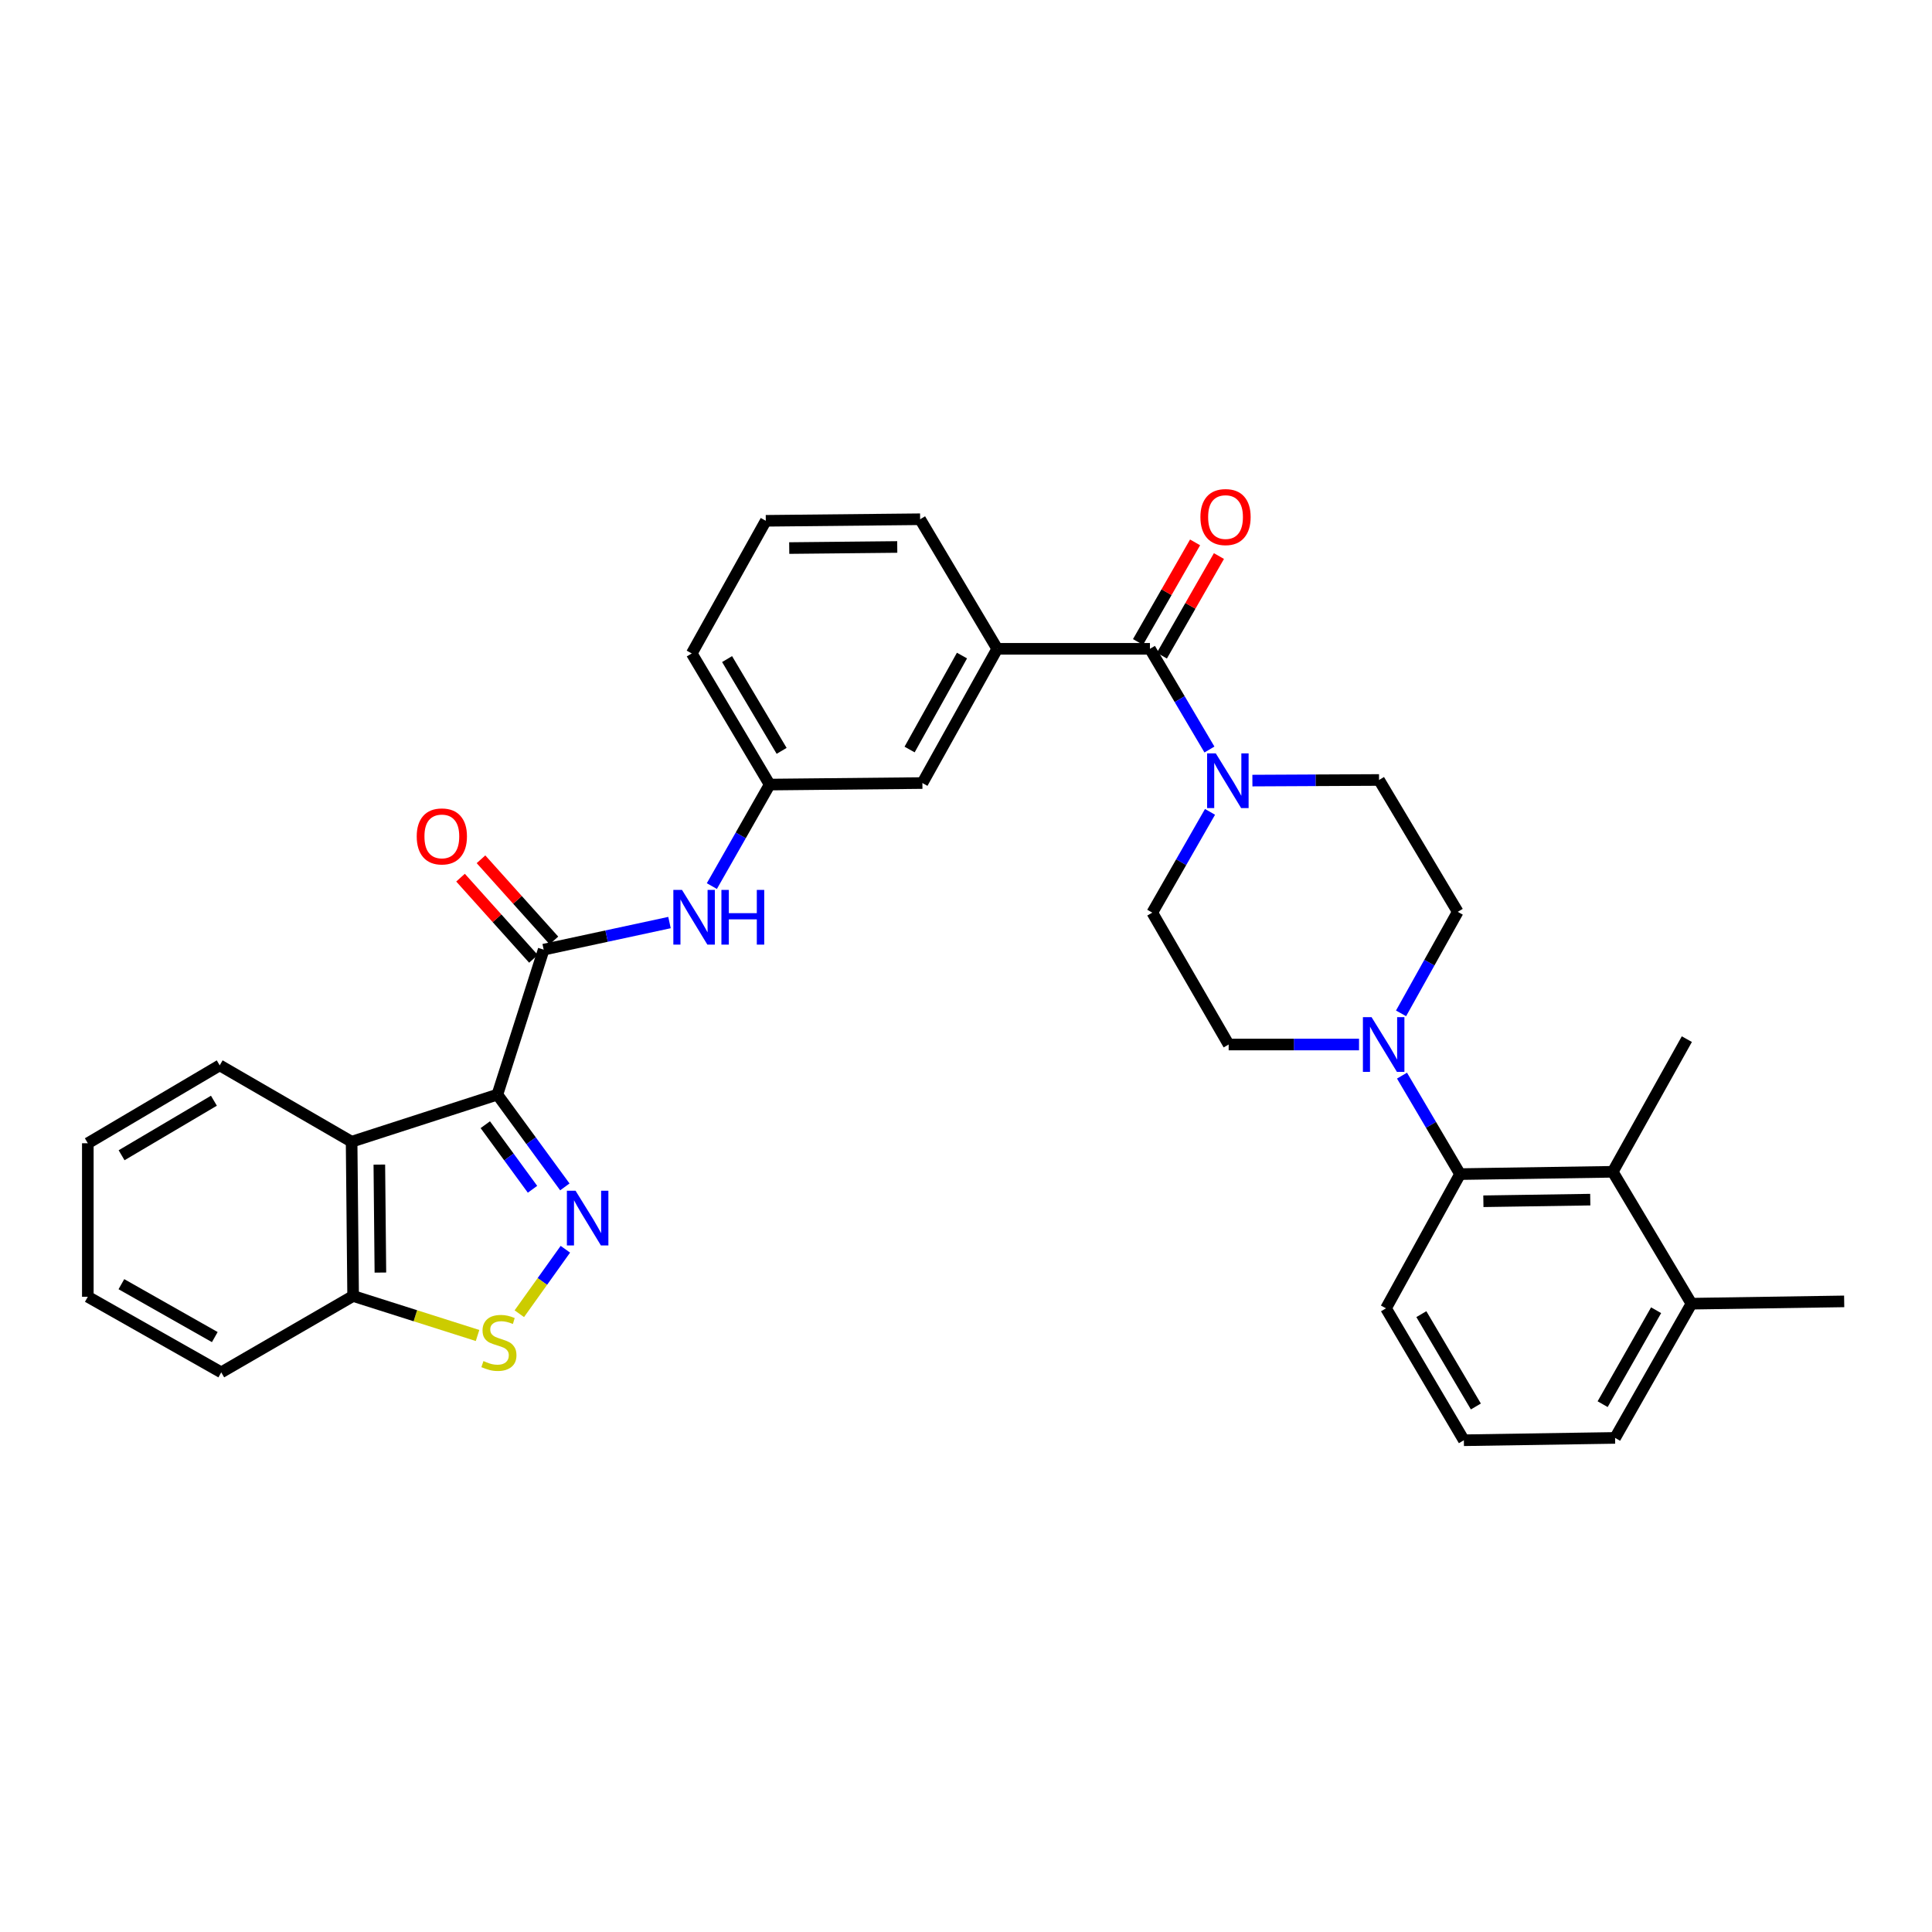 <?xml version='1.0' encoding='iso-8859-1'?>
<svg version='1.1' baseProfile='full'
              xmlns='http://www.w3.org/2000/svg'
                      xmlns:rdkit='http://www.rdkit.org/xml'
                      xmlns:xlink='http://www.w3.org/1999/xlink'
                  xml:space='preserve'
width='1000px' height='1000px' viewBox='0 0 1000 1000'>
<!-- END OF HEADER -->
<rect style='opacity:1.0;fill:#FFFFFF;stroke:none' width='1000' height='1000' x='0' y='0'> </rect>
<path class='bond-0' d='M 257.441,566.577 L 274.901,590.456' style='fill:none;fill-rule:evenodd;stroke:#000000;stroke-width:6px;stroke-linecap:butt;stroke-linejoin:miter;stroke-opacity:1' />
<path class='bond-0' d='M 274.901,590.456 L 292.361,614.334' style='fill:none;fill-rule:evenodd;stroke:#0000FF;stroke-width:6px;stroke-linecap:butt;stroke-linejoin:miter;stroke-opacity:1' />
<path class='bond-0' d='M 251.189,582.142 L 263.411,598.857' style='fill:none;fill-rule:evenodd;stroke:#000000;stroke-width:6px;stroke-linecap:butt;stroke-linejoin:miter;stroke-opacity:1' />
<path class='bond-0' d='M 263.411,598.857 L 275.632,615.572' style='fill:none;fill-rule:evenodd;stroke:#0000FF;stroke-width:6px;stroke-linecap:butt;stroke-linejoin:miter;stroke-opacity:1' />
<path class='bond-1' d='M 257.441,566.577 L 281.41,491.539' style='fill:none;fill-rule:evenodd;stroke:#000000;stroke-width:6px;stroke-linecap:butt;stroke-linejoin:miter;stroke-opacity:1' />
<path class='bond-2' d='M 257.441,566.577 L 181.992,590.957' style='fill:none;fill-rule:evenodd;stroke:#000000;stroke-width:6px;stroke-linecap:butt;stroke-linejoin:miter;stroke-opacity:1' />
<path class='bond-4' d='M 292.636,646.608 L 280.718,663.295' style='fill:none;fill-rule:evenodd;stroke:#0000FF;stroke-width:6px;stroke-linecap:butt;stroke-linejoin:miter;stroke-opacity:1' />
<path class='bond-4' d='M 280.718,663.295 L 268.799,679.981' style='fill:none;fill-rule:evenodd;stroke:#CCCC00;stroke-width:6px;stroke-linecap:butt;stroke-linejoin:miter;stroke-opacity:1' />
<path class='bond-9' d='M 281.41,491.539 L 313.971,484.528' style='fill:none;fill-rule:evenodd;stroke:#000000;stroke-width:6px;stroke-linecap:butt;stroke-linejoin:miter;stroke-opacity:1' />
<path class='bond-9' d='M 313.971,484.528 L 346.532,477.516' style='fill:none;fill-rule:evenodd;stroke:#0000FF;stroke-width:6px;stroke-linecap:butt;stroke-linejoin:miter;stroke-opacity:1' />
<path class='bond-12' d='M 286.705,486.784 L 267.834,465.773' style='fill:none;fill-rule:evenodd;stroke:#000000;stroke-width:6px;stroke-linecap:butt;stroke-linejoin:miter;stroke-opacity:1' />
<path class='bond-12' d='M 267.834,465.773 L 248.963,444.762' style='fill:none;fill-rule:evenodd;stroke:#FF0000;stroke-width:6px;stroke-linecap:butt;stroke-linejoin:miter;stroke-opacity:1' />
<path class='bond-12' d='M 276.115,496.295 L 257.244,475.284' style='fill:none;fill-rule:evenodd;stroke:#000000;stroke-width:6px;stroke-linecap:butt;stroke-linejoin:miter;stroke-opacity:1' />
<path class='bond-12' d='M 257.244,475.284 L 238.373,454.273' style='fill:none;fill-rule:evenodd;stroke:#FF0000;stroke-width:6px;stroke-linecap:butt;stroke-linejoin:miter;stroke-opacity:1' />
<path class='bond-11' d='M 181.992,590.957 L 182.775,670.795' style='fill:none;fill-rule:evenodd;stroke:#000000;stroke-width:6px;stroke-linecap:butt;stroke-linejoin:miter;stroke-opacity:1' />
<path class='bond-11' d='M 196.343,602.794 L 196.891,658.68' style='fill:none;fill-rule:evenodd;stroke:#000000;stroke-width:6px;stroke-linecap:butt;stroke-linejoin:miter;stroke-opacity:1' />
<path class='bond-21' d='M 181.992,590.957 L 113.723,551.426' style='fill:none;fill-rule:evenodd;stroke:#000000;stroke-width:6px;stroke-linecap:butt;stroke-linejoin:miter;stroke-opacity:1' />
<path class='bond-3' d='M 595.211,335.825 L 516.164,335.825' style='fill:none;fill-rule:evenodd;stroke:#000000;stroke-width:6px;stroke-linecap:butt;stroke-linejoin:miter;stroke-opacity:1' />
<path class='bond-5' d='M 595.211,335.825 L 610.608,361.888' style='fill:none;fill-rule:evenodd;stroke:#000000;stroke-width:6px;stroke-linecap:butt;stroke-linejoin:miter;stroke-opacity:1' />
<path class='bond-5' d='M 610.608,361.888 L 626.005,387.952' style='fill:none;fill-rule:evenodd;stroke:#0000FF;stroke-width:6px;stroke-linecap:butt;stroke-linejoin:miter;stroke-opacity:1' />
<path class='bond-18' d='M 601.386,339.363 L 616.154,313.589' style='fill:none;fill-rule:evenodd;stroke:#000000;stroke-width:6px;stroke-linecap:butt;stroke-linejoin:miter;stroke-opacity:1' />
<path class='bond-18' d='M 616.154,313.589 L 630.922,287.814' style='fill:none;fill-rule:evenodd;stroke:#FF0000;stroke-width:6px;stroke-linecap:butt;stroke-linejoin:miter;stroke-opacity:1' />
<path class='bond-18' d='M 589.036,332.287 L 603.804,306.512' style='fill:none;fill-rule:evenodd;stroke:#000000;stroke-width:6px;stroke-linecap:butt;stroke-linejoin:miter;stroke-opacity:1' />
<path class='bond-18' d='M 603.804,306.512 L 618.572,280.738' style='fill:none;fill-rule:evenodd;stroke:#FF0000;stroke-width:6px;stroke-linecap:butt;stroke-linejoin:miter;stroke-opacity:1' />
<path class='bond-33' d='M 247.181,691.252 L 214.978,681.024' style='fill:none;fill-rule:evenodd;stroke:#CCCC00;stroke-width:6px;stroke-linecap:butt;stroke-linejoin:miter;stroke-opacity:1' />
<path class='bond-33' d='M 214.978,681.024 L 182.775,670.795' style='fill:none;fill-rule:evenodd;stroke:#000000;stroke-width:6px;stroke-linecap:butt;stroke-linejoin:miter;stroke-opacity:1' />
<path class='bond-14' d='M 648.237,404.032 L 681.014,403.873' style='fill:none;fill-rule:evenodd;stroke:#0000FF;stroke-width:6px;stroke-linecap:butt;stroke-linejoin:miter;stroke-opacity:1' />
<path class='bond-14' d='M 681.014,403.873 L 713.79,403.714' style='fill:none;fill-rule:evenodd;stroke:#000000;stroke-width:6px;stroke-linecap:butt;stroke-linejoin:miter;stroke-opacity:1' />
<path class='bond-15' d='M 626.302,420.221 L 611.361,446.3' style='fill:none;fill-rule:evenodd;stroke:#0000FF;stroke-width:6px;stroke-linecap:butt;stroke-linejoin:miter;stroke-opacity:1' />
<path class='bond-15' d='M 611.361,446.3 L 596.421,472.379' style='fill:none;fill-rule:evenodd;stroke:#000000;stroke-width:6px;stroke-linecap:butt;stroke-linejoin:miter;stroke-opacity:1' />
<path class='bond-6' d='M 703.432,540.64 L 669.692,540.64' style='fill:none;fill-rule:evenodd;stroke:#0000FF;stroke-width:6px;stroke-linecap:butt;stroke-linejoin:miter;stroke-opacity:1' />
<path class='bond-6' d='M 669.692,540.64 L 635.952,540.64' style='fill:none;fill-rule:evenodd;stroke:#000000;stroke-width:6px;stroke-linecap:butt;stroke-linejoin:miter;stroke-opacity:1' />
<path class='bond-7' d='M 725.674,556.746 L 740.7,582.23' style='fill:none;fill-rule:evenodd;stroke:#0000FF;stroke-width:6px;stroke-linecap:butt;stroke-linejoin:miter;stroke-opacity:1' />
<path class='bond-7' d='M 740.7,582.23 L 755.725,607.714' style='fill:none;fill-rule:evenodd;stroke:#000000;stroke-width:6px;stroke-linecap:butt;stroke-linejoin:miter;stroke-opacity:1' />
<path class='bond-36' d='M 725.185,524.513 L 739.858,498.24' style='fill:none;fill-rule:evenodd;stroke:#0000FF;stroke-width:6px;stroke-linecap:butt;stroke-linejoin:miter;stroke-opacity:1' />
<path class='bond-36' d='M 739.858,498.24 L 754.531,471.967' style='fill:none;fill-rule:evenodd;stroke:#000000;stroke-width:6px;stroke-linecap:butt;stroke-linejoin:miter;stroke-opacity:1' />
<path class='bond-8' d='M 755.725,607.714 L 834.757,606.52' style='fill:none;fill-rule:evenodd;stroke:#000000;stroke-width:6px;stroke-linecap:butt;stroke-linejoin:miter;stroke-opacity:1' />
<path class='bond-8' d='M 767.795,621.768 L 823.117,620.932' style='fill:none;fill-rule:evenodd;stroke:#000000;stroke-width:6px;stroke-linecap:butt;stroke-linejoin:miter;stroke-opacity:1' />
<path class='bond-22' d='M 755.725,607.714 L 717.388,677.193' style='fill:none;fill-rule:evenodd;stroke:#000000;stroke-width:6px;stroke-linecap:butt;stroke-linejoin:miter;stroke-opacity:1' />
<path class='bond-20' d='M 834.757,606.52 L 875.498,674.789' style='fill:none;fill-rule:evenodd;stroke:#000000;stroke-width:6px;stroke-linecap:butt;stroke-linejoin:miter;stroke-opacity:1' />
<path class='bond-24' d='M 834.757,606.52 L 873.11,537.856' style='fill:none;fill-rule:evenodd;stroke:#000000;stroke-width:6px;stroke-linecap:butt;stroke-linejoin:miter;stroke-opacity:1' />
<path class='bond-19' d='M 368.454,458.639 L 383.419,432.367' style='fill:none;fill-rule:evenodd;stroke:#0000FF;stroke-width:6px;stroke-linecap:butt;stroke-linejoin:miter;stroke-opacity:1' />
<path class='bond-19' d='M 383.419,432.367 L 398.384,406.095' style='fill:none;fill-rule:evenodd;stroke:#000000;stroke-width:6px;stroke-linecap:butt;stroke-linejoin:miter;stroke-opacity:1' />
<path class='bond-10' d='M 516.164,335.825 L 477.431,405.304' style='fill:none;fill-rule:evenodd;stroke:#000000;stroke-width:6px;stroke-linecap:butt;stroke-linejoin:miter;stroke-opacity:1' />
<path class='bond-10' d='M 497.921,339.316 L 470.808,387.951' style='fill:none;fill-rule:evenodd;stroke:#000000;stroke-width:6px;stroke-linecap:butt;stroke-linejoin:miter;stroke-opacity:1' />
<path class='bond-35' d='M 516.164,335.825 L 476.253,268.758' style='fill:none;fill-rule:evenodd;stroke:#000000;stroke-width:6px;stroke-linecap:butt;stroke-linejoin:miter;stroke-opacity:1' />
<path class='bond-29' d='M 182.775,670.795 L 114.522,710.327' style='fill:none;fill-rule:evenodd;stroke:#000000;stroke-width:6px;stroke-linecap:butt;stroke-linejoin:miter;stroke-opacity:1' />
<path class='bond-13' d='M 477.431,405.304 L 398.384,406.095' style='fill:none;fill-rule:evenodd;stroke:#000000;stroke-width:6px;stroke-linecap:butt;stroke-linejoin:miter;stroke-opacity:1' />
<path class='bond-17' d='M 713.79,403.714 L 754.531,471.967' style='fill:none;fill-rule:evenodd;stroke:#000000;stroke-width:6px;stroke-linecap:butt;stroke-linejoin:miter;stroke-opacity:1' />
<path class='bond-16' d='M 596.421,472.379 L 635.952,540.64' style='fill:none;fill-rule:evenodd;stroke:#000000;stroke-width:6px;stroke-linecap:butt;stroke-linejoin:miter;stroke-opacity:1' />
<path class='bond-28' d='M 398.384,406.095 L 358.053,338.229' style='fill:none;fill-rule:evenodd;stroke:#000000;stroke-width:6px;stroke-linecap:butt;stroke-linejoin:miter;stroke-opacity:1' />
<path class='bond-28' d='M 404.571,388.643 L 376.339,341.137' style='fill:none;fill-rule:evenodd;stroke:#000000;stroke-width:6px;stroke-linecap:butt;stroke-linejoin:miter;stroke-opacity:1' />
<path class='bond-30' d='M 875.498,674.789 L 954.545,673.595' style='fill:none;fill-rule:evenodd;stroke:#000000;stroke-width:6px;stroke-linecap:butt;stroke-linejoin:miter;stroke-opacity:1' />
<path class='bond-37' d='M 875.498,674.789 L 835.967,744.26' style='fill:none;fill-rule:evenodd;stroke:#000000;stroke-width:6px;stroke-linecap:butt;stroke-linejoin:miter;stroke-opacity:1' />
<path class='bond-37' d='M 857.197,678.17 L 829.525,726.799' style='fill:none;fill-rule:evenodd;stroke:#000000;stroke-width:6px;stroke-linecap:butt;stroke-linejoin:miter;stroke-opacity:1' />
<path class='bond-31' d='M 113.723,551.426 L 45.455,591.748' style='fill:none;fill-rule:evenodd;stroke:#000000;stroke-width:6px;stroke-linecap:butt;stroke-linejoin:miter;stroke-opacity:1' />
<path class='bond-31' d='M 110.722,569.73 L 62.934,597.956' style='fill:none;fill-rule:evenodd;stroke:#000000;stroke-width:6px;stroke-linecap:butt;stroke-linejoin:miter;stroke-opacity:1' />
<path class='bond-25' d='M 717.388,677.193 L 757.694,745.47' style='fill:none;fill-rule:evenodd;stroke:#000000;stroke-width:6px;stroke-linecap:butt;stroke-linejoin:miter;stroke-opacity:1' />
<path class='bond-25' d='M 735.691,680.198 L 763.906,727.992' style='fill:none;fill-rule:evenodd;stroke:#000000;stroke-width:6px;stroke-linecap:butt;stroke-linejoin:miter;stroke-opacity:1' />
<path class='bond-23' d='M 476.253,268.758 L 396.375,269.565' style='fill:none;fill-rule:evenodd;stroke:#000000;stroke-width:6px;stroke-linecap:butt;stroke-linejoin:miter;stroke-opacity:1' />
<path class='bond-23' d='M 464.415,283.113 L 408.5,283.677' style='fill:none;fill-rule:evenodd;stroke:#000000;stroke-width:6px;stroke-linecap:butt;stroke-linejoin:miter;stroke-opacity:1' />
<path class='bond-27' d='M 757.694,745.47 L 835.967,744.26' style='fill:none;fill-rule:evenodd;stroke:#000000;stroke-width:6px;stroke-linecap:butt;stroke-linejoin:miter;stroke-opacity:1' />
<path class='bond-26' d='M 396.375,269.565 L 358.053,338.229' style='fill:none;fill-rule:evenodd;stroke:#000000;stroke-width:6px;stroke-linecap:butt;stroke-linejoin:miter;stroke-opacity:1' />
<path class='bond-34' d='M 114.522,710.327 L 45.455,671.207' style='fill:none;fill-rule:evenodd;stroke:#000000;stroke-width:6px;stroke-linecap:butt;stroke-linejoin:miter;stroke-opacity:1' />
<path class='bond-34' d='M 111.177,692.074 L 62.83,664.689' style='fill:none;fill-rule:evenodd;stroke:#000000;stroke-width:6px;stroke-linecap:butt;stroke-linejoin:miter;stroke-opacity:1' />
<path class='bond-32' d='M 45.455,591.748 L 45.455,671.207' style='fill:none;fill-rule:evenodd;stroke:#000000;stroke-width:6px;stroke-linecap:butt;stroke-linejoin:miter;stroke-opacity:1' />
<path  class='atom-1' d='M 297.901 616.313
L 307.181 631.313
Q 308.101 632.793, 309.581 635.473
Q 311.061 638.153, 311.141 638.313
L 311.141 616.313
L 314.901 616.313
L 314.901 644.633
L 311.021 644.633
L 301.061 628.233
Q 299.901 626.313, 298.661 624.113
Q 297.461 621.913, 297.101 621.233
L 297.101 644.633
L 293.421 644.633
L 293.421 616.313
L 297.901 616.313
' fill='#0000FF'/>
<path  class='atom-5' d='M 250.24 704.484
Q 250.56 704.604, 251.88 705.164
Q 253.2 705.724, 254.64 706.084
Q 256.12 706.404, 257.56 706.404
Q 260.24 706.404, 261.8 705.124
Q 263.36 703.804, 263.36 701.524
Q 263.36 699.964, 262.56 699.004
Q 261.8 698.044, 260.6 697.524
Q 259.4 697.004, 257.4 696.404
Q 254.88 695.644, 253.36 694.924
Q 251.88 694.204, 250.8 692.684
Q 249.76 691.164, 249.76 688.604
Q 249.76 685.044, 252.16 682.844
Q 254.6 680.644, 259.4 680.644
Q 262.68 680.644, 266.4 682.204
L 265.48 685.284
Q 262.08 683.884, 259.52 683.884
Q 256.76 683.884, 255.24 685.044
Q 253.72 686.164, 253.76 688.124
Q 253.76 689.644, 254.52 690.564
Q 255.32 691.484, 256.44 692.004
Q 257.6 692.524, 259.52 693.124
Q 262.08 693.924, 263.6 694.724
Q 265.12 695.524, 266.2 697.164
Q 267.32 698.764, 267.32 701.524
Q 267.32 705.444, 264.68 707.564
Q 262.08 709.644, 257.72 709.644
Q 255.2 709.644, 253.28 709.084
Q 251.4 708.564, 249.16 707.644
L 250.24 704.484
' fill='#CCCC00'/>
<path  class='atom-6' d='M 629.281 389.934
L 638.561 404.934
Q 639.481 406.414, 640.961 409.094
Q 642.441 411.774, 642.521 411.934
L 642.521 389.934
L 646.281 389.934
L 646.281 418.254
L 642.401 418.254
L 632.441 401.854
Q 631.281 399.934, 630.041 397.734
Q 628.841 395.534, 628.481 394.854
L 628.481 418.254
L 624.801 418.254
L 624.801 389.934
L 629.281 389.934
' fill='#0000FF'/>
<path  class='atom-7' d='M 709.918 526.48
L 719.198 541.48
Q 720.118 542.96, 721.598 545.64
Q 723.078 548.32, 723.158 548.48
L 723.158 526.48
L 726.918 526.48
L 726.918 554.8
L 723.038 554.8
L 713.078 538.4
Q 711.918 536.48, 710.678 534.28
Q 709.478 532.08, 709.118 531.4
L 709.118 554.8
L 705.438 554.8
L 705.438 526.48
L 709.918 526.48
' fill='#0000FF'/>
<path  class='atom-10' d='M 353.003 460.615
L 362.283 475.615
Q 363.203 477.095, 364.683 479.775
Q 366.163 482.455, 366.243 482.615
L 366.243 460.615
L 370.003 460.615
L 370.003 488.935
L 366.123 488.935
L 356.163 472.535
Q 355.003 470.615, 353.763 468.415
Q 352.563 466.215, 352.203 465.535
L 352.203 488.935
L 348.523 488.935
L 348.523 460.615
L 353.003 460.615
' fill='#0000FF'/>
<path  class='atom-10' d='M 373.403 460.615
L 377.243 460.615
L 377.243 472.655
L 391.723 472.655
L 391.723 460.615
L 395.563 460.615
L 395.563 488.935
L 391.723 488.935
L 391.723 475.855
L 377.243 475.855
L 377.243 488.935
L 373.403 488.935
L 373.403 460.615
' fill='#0000FF'/>
<path  class='atom-13' d='M 215.696 432.927
Q 215.696 426.127, 219.056 422.327
Q 222.416 418.527, 228.696 418.527
Q 234.976 418.527, 238.336 422.327
Q 241.696 426.127, 241.696 432.927
Q 241.696 439.807, 238.296 443.727
Q 234.896 447.607, 228.696 447.607
Q 222.456 447.607, 219.056 443.727
Q 215.696 439.847, 215.696 432.927
M 228.696 444.407
Q 233.016 444.407, 235.336 441.527
Q 237.696 438.607, 237.696 432.927
Q 237.696 427.367, 235.336 424.567
Q 233.016 421.727, 228.696 421.727
Q 224.376 421.727, 222.016 424.527
Q 219.696 427.327, 219.696 432.927
Q 219.696 438.647, 222.016 441.527
Q 224.376 444.407, 228.696 444.407
' fill='#FF0000'/>
<path  class='atom-19' d='M 621.331 267.629
Q 621.331 260.829, 624.691 257.029
Q 628.051 253.229, 634.331 253.229
Q 640.611 253.229, 643.971 257.029
Q 647.331 260.829, 647.331 267.629
Q 647.331 274.509, 643.931 278.429
Q 640.531 282.309, 634.331 282.309
Q 628.091 282.309, 624.691 278.429
Q 621.331 274.549, 621.331 267.629
M 634.331 279.109
Q 638.651 279.109, 640.971 276.229
Q 643.331 273.309, 643.331 267.629
Q 643.331 262.069, 640.971 259.269
Q 638.651 256.429, 634.331 256.429
Q 630.011 256.429, 627.651 259.229
Q 625.331 262.029, 625.331 267.629
Q 625.331 273.349, 627.651 276.229
Q 630.011 279.109, 634.331 279.109
' fill='#FF0000'/>
</svg>
